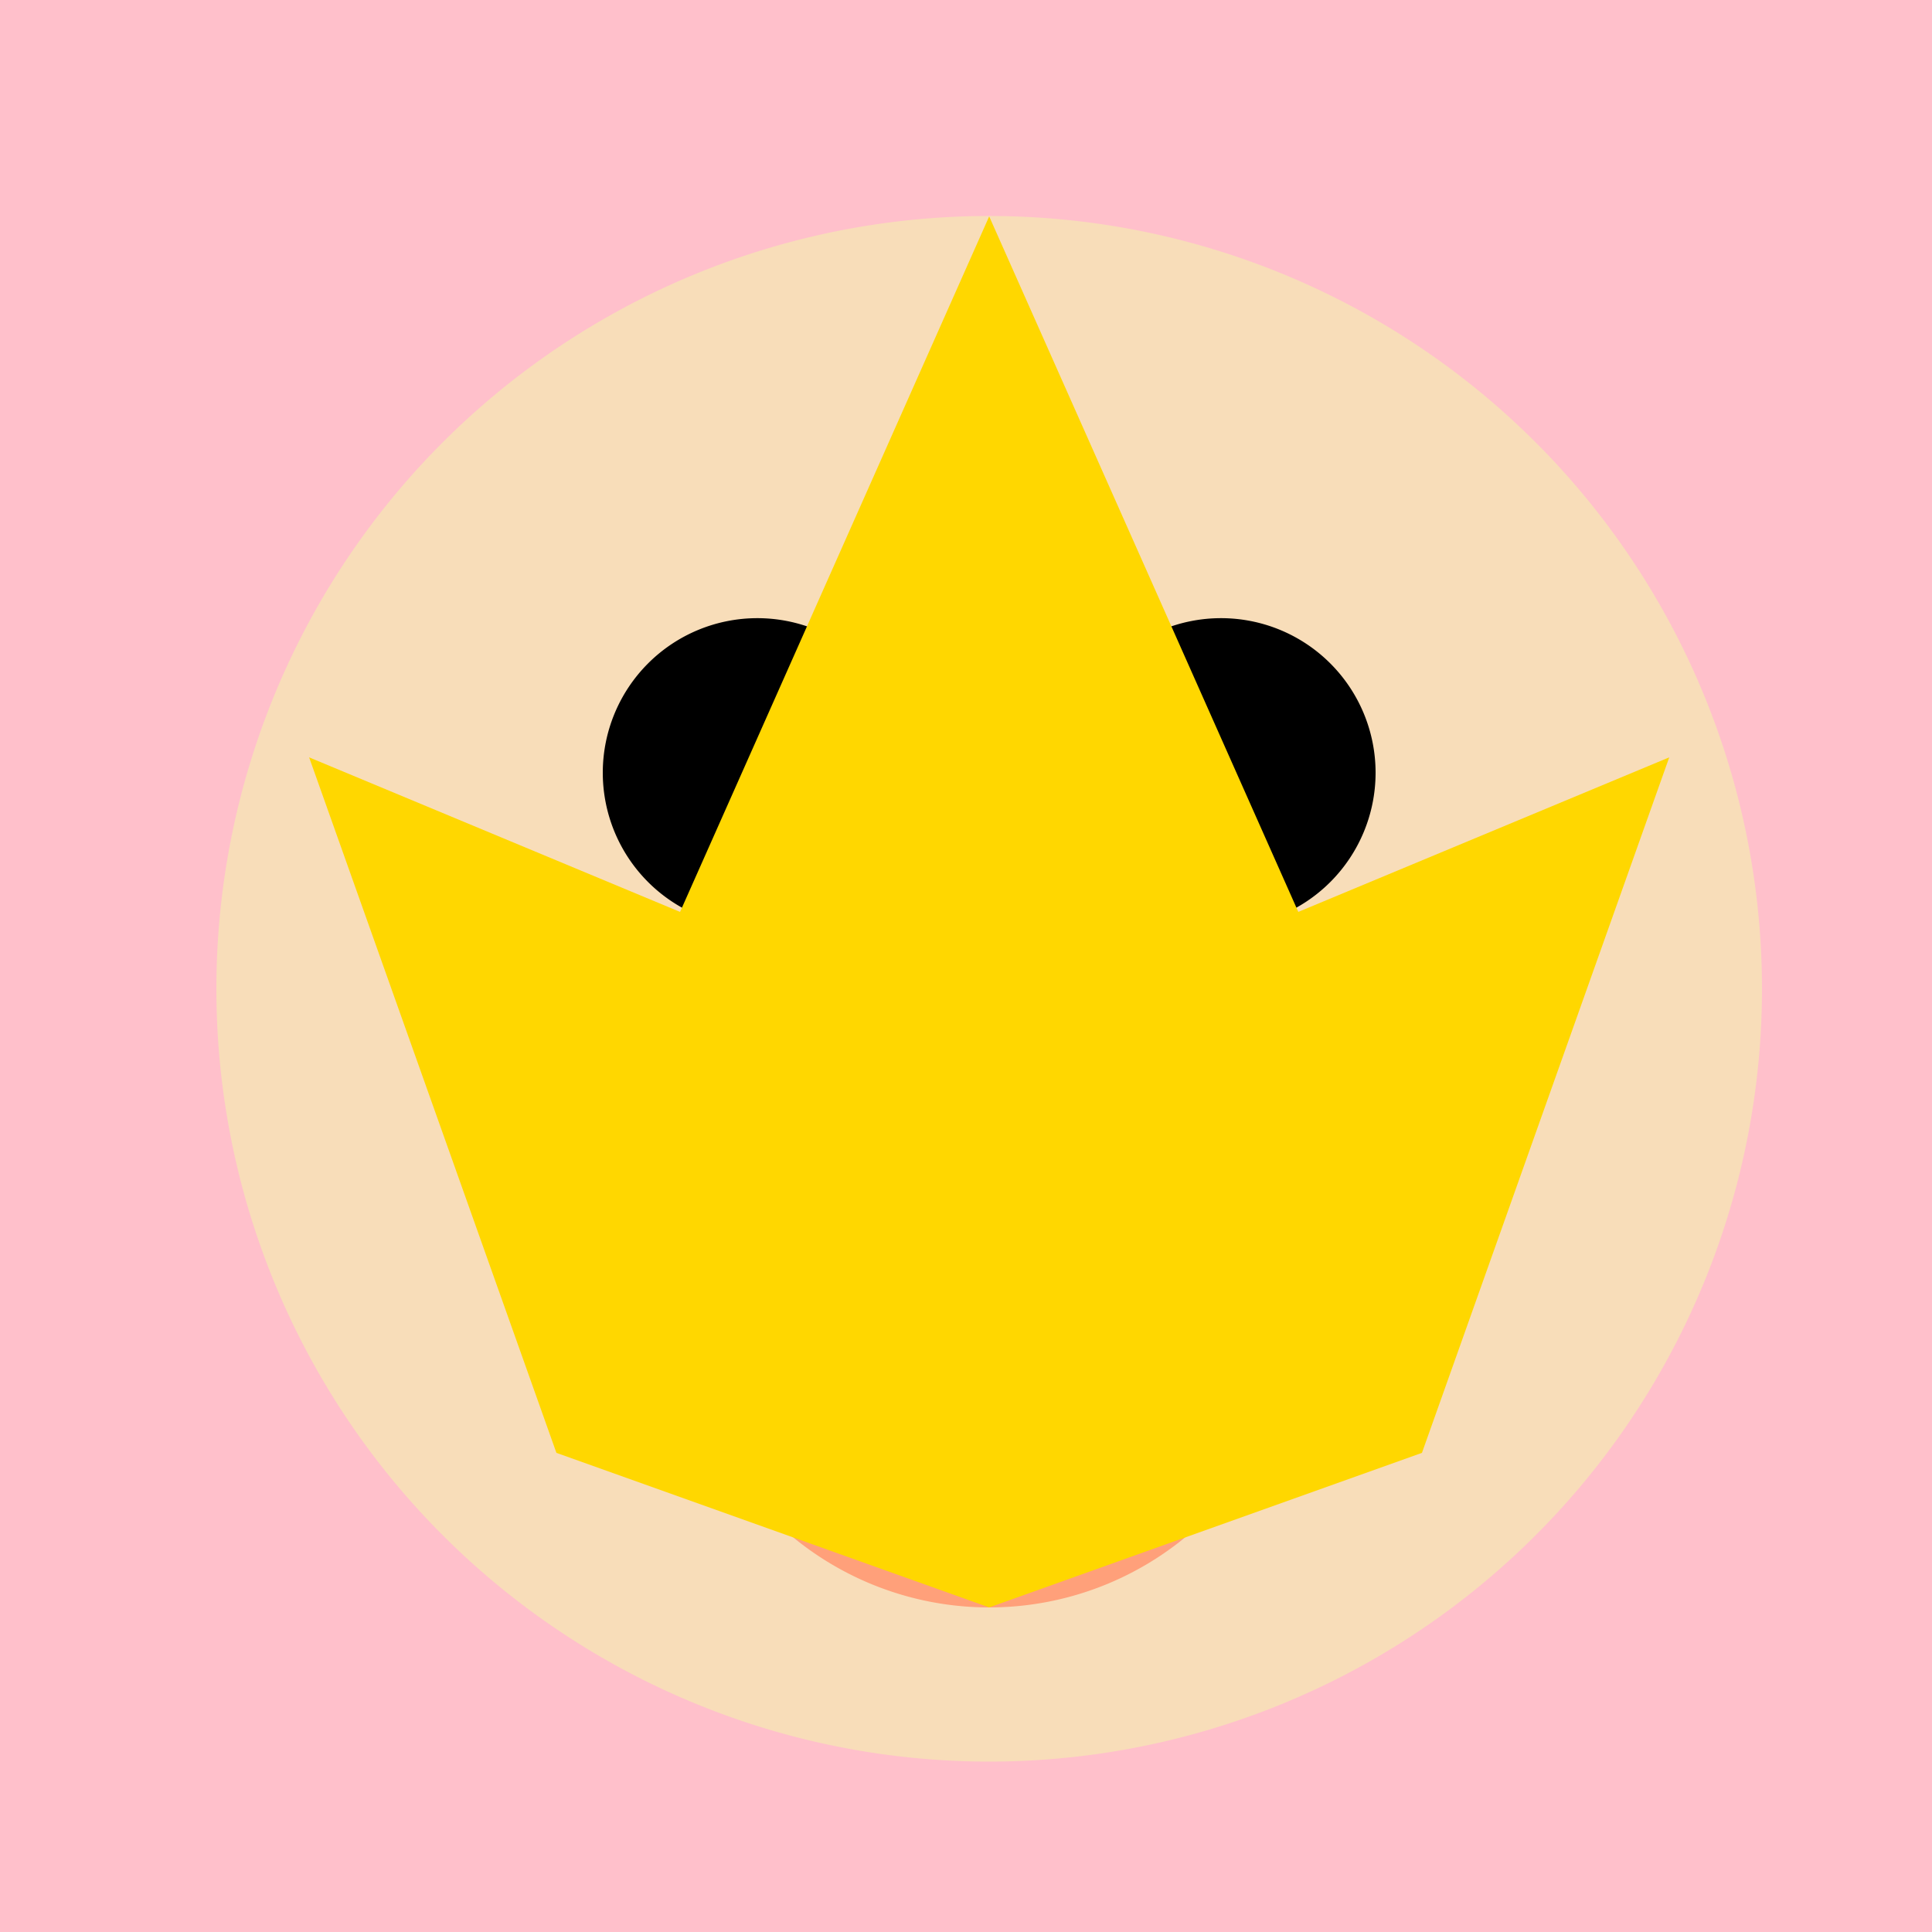 <!--

Generated by DrawGPT.
Free, open source, AI generated images in SVG, PNG, and HTML Canvas format.
https://drawgpt.ai

Created: 2024-01-16T07:58:23.764Z
Link: https://drawgpt.ai/prompt/139624/

-->
<svg xmlns="http://www.w3.org/2000/svg" xmlns:xlink="http://www.w3.org/1999/xlink" width="500" height="500"><defs/><g><rect fill="#FFC0CB" stroke="none" x="0" y="0" width="512" height="512"/><path fill="#F8DDB9" stroke="none" paint-order="stroke fill markers" d=" M 456 256 A 200 200 0 1 1 456 255.8"/><path fill="#000000" stroke="none" paint-order="stroke fill markers" d=" M 236 200 A 40 40 0 1 1 236 199.96"/><path fill="#000000" stroke="none" paint-order="stroke fill markers" d=" M 356 200 A 40 40 0 1 1 356 199.96"/><path fill="#FFA07A" stroke="none" paint-order="stroke fill markers" d=" M 256 220 L 240 300 L 272 300 Z"/><path fill="#FFA07A" stroke="none" paint-order="stroke fill markers" d=" M 336 336 A 80 80 0 0 1 176 336"/><path fill="#FFD700" stroke="none" paint-order="stroke fill markers" d=" M 256 56 L 176 236 L 80 196 L 144 376 L 256 416 L 368 376 L 432 196 L 336 236 Z"/><path fill="none" stroke="none"/></g></svg>